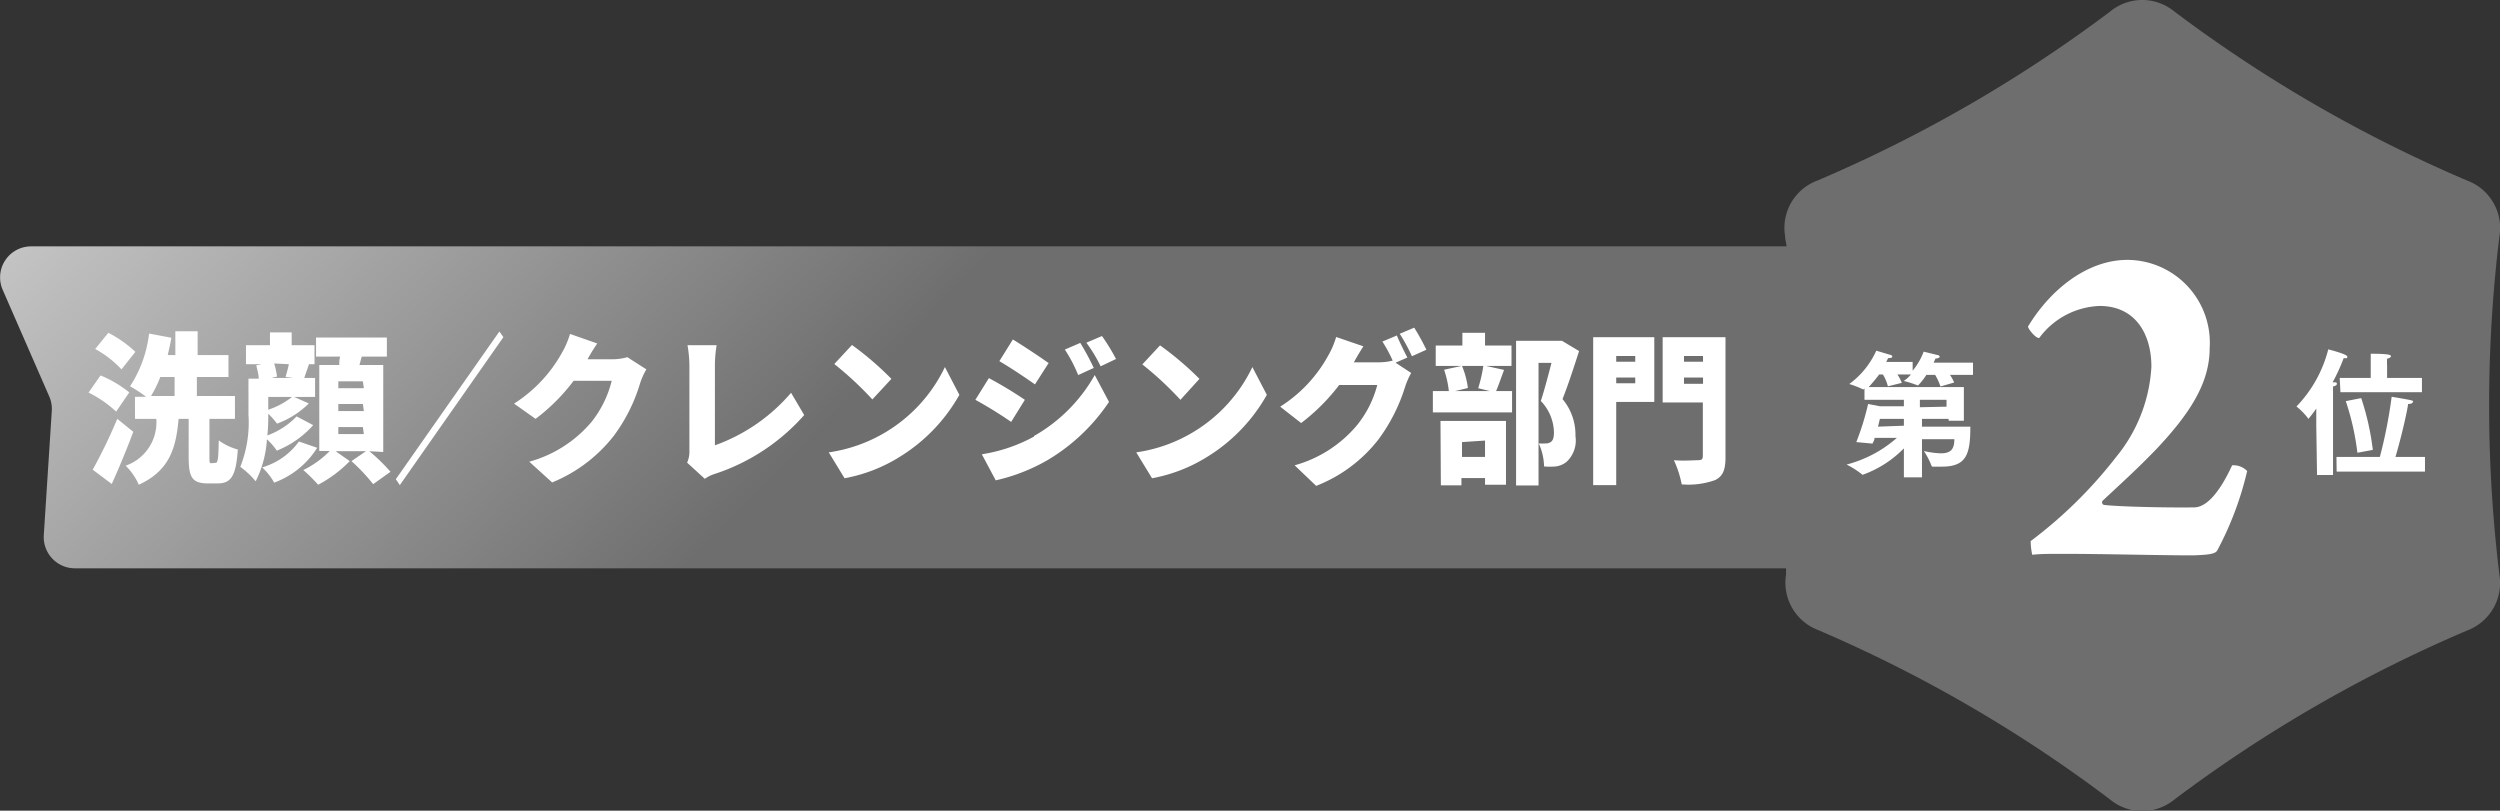 <svg xmlns="http://www.w3.org/2000/svg" xmlns:xlink="http://www.w3.org/1999/xlink" viewBox="0 0 131.31 42.58"><rect x="0" y="0" width="131.31" height="42.58" fill="#333333" stroke="none"/><defs><style>.cls-1{fill:url(#新規グラデーションスウォッチ_2);}.cls-2{fill:#fff;}</style><linearGradient id="新規グラデーションスウォッチ_2" x1="-33.06" y1="-77.03" x2="156.36" y2="106.78" gradientUnits="userSpaceOnUse"><stop offset="0" stop-color="#949494"/><stop offset="0.33" stop-color="#c3c3c3"/><stop offset="0.47" stop-color="#6e6e6e"/></linearGradient></defs><g id="レイヤー_2" data-name="レイヤー 2"><g id="地紋"><path class="cls-1" d="M131.28,12.4a2.65,2.65,0,0,0-1.68-2.91A73.33,73.33,0,0,1,114.2.6a2.65,2.65,0,0,0-3.36,0,73.33,73.33,0,0,1-15.4,8.89,2.65,2.65,0,0,0-1.68,2.91c0,.17.06.36.08.54H1.63A1.63,1.63,0,0,0,.14,15.22l2.45,5.61a1.65,1.65,0,0,1,.13.76L2.3,28.11a1.64,1.64,0,0,0,1.63,1.74H93.81c0,.11,0,.22,0,.33a2.66,2.66,0,0,0,1.68,2.91A73.33,73.33,0,0,1,110.84,42a2.65,2.65,0,0,0,3.36,0,73.33,73.33,0,0,1,15.4-8.89,2.66,2.66,0,0,0,1.68-2.91A73.45,73.45,0,0,1,131.28,12.4Z"/><path class="cls-2" d="M107.11,17.75c-.16.05-.59-.47-.59-.6,1.21-2,3.16-3.5,5.22-3.5a4.35,4.35,0,0,1,4.32,4.64c0,1.8-1,3.39-2.8,5.3-1.11,1.15-1.93,1.87-2.83,2.72a.14.14,0,0,0,.08.21c.82.1,3.44.15,4.73.13.54,0,1.23-.54,2-2.21a1,1,0,0,1,.79.3,17,17,0,0,1-1.57,4.17c-.1.18-.41.23-1.26.26-1.85,0-4.68-.08-6.87-.08-.61,0-1.2,0-1.59.05a3.45,3.45,0,0,1-.08-.72A23.58,23.58,0,0,0,111.15,24,8.16,8.16,0,0,0,113,19.26c0-1.72-.84-3.19-2.72-3.19A4.13,4.13,0,0,0,107.11,17.75Z"/><path class="cls-2" d="M6.1,21.62a5.91,5.91,0,0,0-1.45-1l.63-.9a6.08,6.08,0,0,1,1.51.89ZM7,22.68c-.34.91-.73,1.86-1.13,2.74l-1-.75A27.85,27.85,0,0,0,6.16,22ZM6.38,19.4A5.46,5.46,0,0,0,5,18.33l.69-.85a6.2,6.2,0,0,1,1.42,1Zm4.94,4.91c.12,0,.15-.17.17-1.18a3,3,0,0,0,1,.48c-.09,1.38-.35,1.78-1.05,1.78h-.53c-.85,0-1-.36-1-1.4V22H9.38c-.13,1.49-.45,2.71-2.09,3.46a3.2,3.2,0,0,0-.69-1A2.41,2.41,0,0,0,8.21,22H7.09V20.84h.58a6.65,6.65,0,0,0-.84-.55,6.42,6.42,0,0,0,1-2.77L9,17.74c-.05.3-.12.61-.19.91h.4V17.4h1.17v1.25H12V19.8H10.34v1h2V22H11v2c0,.29,0,.33.11.33ZM8.42,19.8a5.91,5.91,0,0,1-.49,1H9.17v-1Z"/><path class="cls-2" d="M16.45,22.33a5.09,5.09,0,0,1-1.91,1.34,3.48,3.48,0,0,0-.52-.6,5.68,5.68,0,0,1-.59,2.21,4.46,4.46,0,0,0-.81-.76,6.31,6.31,0,0,0,.43-2.75V19.89h.54c0-.21-.08-.49-.13-.7l.27-.06h-.81v-1h1.26v-.67h1.14v.67h1.2v1h-.46l.17,0-.25.72h.57v1h-1.1l.77.34a4.58,4.58,0,0,1-1.67,1.06,4.19,4.19,0,0,0-.46-.52h0c0,.34,0,.74-.05,1.14a4,4,0,0,0,1.54-1Zm.21,1.19a4.49,4.49,0,0,1-2.26,1.83,3.18,3.18,0,0,0-.63-.8,3.63,3.63,0,0,0,1.93-1.36Zm-2.57-2a4.12,4.12,0,0,0,1.25-.67H14.09Zm.31-2.43a4.11,4.11,0,0,1,.15.69l-.29.07h1.15L15,19.8c.05-.19.13-.45.17-.67Zm5,4.61a9.57,9.57,0,0,1,1.11,1.08l-.91.65a9.59,9.59,0,0,0-1.14-1.21l.76-.52H17.63l.74.52a6.61,6.61,0,0,1-1.66,1.24,8.13,8.13,0,0,0-.78-.77,5.13,5.13,0,0,0,1.39-1h-.55V19.17h1.05c0-.15,0-.29.05-.44H16.6v-1h3.72v1H19l-.12.44h1.25v4.57Zm-.34-3.67H17.77v.36h1.34Zm0,1.19H17.77v.37h1.34Zm0,1.21H17.77v.37h1.34Z"/><path class="cls-2" d="M21,25.48l-.21-.31,5.44-7.76.21.3Z"/><path class="cls-2" d="M30.86,18.87h1.3a2.79,2.79,0,0,0,.79-.11l1,.64a3.78,3.78,0,0,0-.32.7,8.88,8.88,0,0,1-1.39,2.79A7.89,7.89,0,0,1,29,25.34L27.8,24.25a6.55,6.55,0,0,0,3.27-2.09A5.65,5.65,0,0,0,32.13,20h-2a10,10,0,0,1-2,2L27,21.2a7.45,7.45,0,0,0,2.51-2.66,4.72,4.72,0,0,0,.43-1l1.43.5A9.19,9.19,0,0,0,30.86,18.87Z"/><path class="cls-2" d="M36.21,23.67V19.2a6.61,6.61,0,0,0-.1-1.07h1.53a6.62,6.62,0,0,0-.09,1.07v4.19a9.44,9.44,0,0,0,4-2.76l.69,1.17a10.72,10.72,0,0,1-4.66,3.08,1.83,1.83,0,0,0-.56.27l-.93-.85A1.4,1.4,0,0,0,36.21,23.67Z"/><path class="cls-2" d="M46.55,22.68a8,8,0,0,0,3.08-3.4l.76,1.46A9,9,0,0,1,47.25,24a8.3,8.3,0,0,1-2.89,1.12l-.83-1.36A8,8,0,0,0,46.55,22.68Zm.27-2.78-1,1.08a17.45,17.45,0,0,0-2-1.86l.93-1A16.3,16.3,0,0,1,46.82,19.9Z"/><path class="cls-2" d="M53.83,21l-.72,1.16A21.84,21.84,0,0,0,51.23,21l.71-1.14A21.37,21.37,0,0,1,53.83,21Zm.48,1.9A8.43,8.43,0,0,0,57.5,19.7l.75,1.41A10.06,10.06,0,0,1,55,24.18a9.71,9.71,0,0,1-2.7,1.05l-.73-1.37A8.34,8.34,0,0,0,54.31,22.93Zm.78-3.85-.73,1.14c-.48-.34-1.3-.89-1.87-1.22l.71-1.14C53.77,18.18,54.63,18.75,55.09,19.08Zm2.37.27-.83.38a7.63,7.63,0,0,0-.7-1.34l.81-.35A13.18,13.18,0,0,1,57.46,19.35Zm1.17-.47-.82.39A7.7,7.7,0,0,0,57.06,18l.82-.35A10.33,10.33,0,0,1,58.63,18.88Z"/><path class="cls-2" d="M62.7,22.68a8,8,0,0,0,3.08-3.4l.76,1.46A9,9,0,0,1,63.4,24a8.3,8.3,0,0,1-2.89,1.12l-.83-1.36A8,8,0,0,0,62.7,22.68ZM63,19.9,62,21a17.45,17.45,0,0,0-2-1.86l.93-1A16.3,16.3,0,0,1,63,19.9Z"/><path class="cls-2" d="M73.92,18.78l-.62.27.82.54a4.19,4.19,0,0,0-.31.7,9.24,9.24,0,0,1-1.4,2.78,7.66,7.66,0,0,1-3.28,2.45L68,24.44a6.56,6.56,0,0,0,3.27-2.1,5.58,5.58,0,0,0,1.07-2.12h-2a10.32,10.32,0,0,1-2,2l-1.1-.86a7.36,7.36,0,0,0,2.51-2.66,4.45,4.45,0,0,0,.43-1l1.43.49c-.18.28-.38.62-.5.84h1.3a2.94,2.94,0,0,0,.74-.09,7.57,7.57,0,0,0-.54-1l.76-.32C73.49,17.93,73.77,18.49,73.92,18.78Zm1-.41-.76.34a9.66,9.66,0,0,0-.64-1.18l.76-.32A12.5,12.5,0,0,1,74.92,18.37Z"/><path class="cls-2" d="M79,19.43c-.16.42-.29.82-.42,1.11h.84v1.12H75.26V20.54h.84a5.27,5.27,0,0,0-.25-1.12l.92-.2H75.41V18.15h1.4v-.67H78v.67h1.39v1.07H78.05Zm-3.34,2.68h3.44v3.35H78v-.35H76.76v.38H75.68Zm1.13-2.89a4.46,4.46,0,0,1,.31,1.16l-.67.16h1.82l-.61-.15a7.38,7.38,0,0,0,.27-1.17Zm0,4V24H78v-.86Zm6.15-4.78c-.27.84-.59,1.82-.87,2.52a2.93,2.93,0,0,1,.68,1.95,1.53,1.53,0,0,1-.47,1.35,1.13,1.13,0,0,1-.57.24,3.76,3.76,0,0,1-.61,0,3,3,0,0,0-.28-1.21,2.4,2.4,0,0,0,.37,0,.46.46,0,0,0,.26-.07c.12-.08.17-.24.17-.52a2.46,2.46,0,0,0-.69-1.64c.18-.54.4-1.38.56-2h-.68v6.44H79.63v-7.6h2.24l.17,0Z"/><path class="cls-2" d="M86.89,21.11h-2v4.37H83.68V17.71h3.21Zm-2-2.41V19h1V18.7Zm1,1.43v-.3h-1v.3ZM90.63,24c0,.68-.13,1-.53,1.21a4.14,4.14,0,0,1-1.77.23,5.53,5.53,0,0,0-.41-1.27c.48.05,1.11,0,1.29,0s.23-.06.23-.23V21.14H87.33V17.71h3.3ZM88.45,18.7V19h1V18.7Zm1,1.46v-.33h-1v.33Z"/><path class="cls-2" d="M121.66,22.34l0-.88c-.13.19-.27.37-.41.54,0,0,0,0,0,0s0,0,0,0a3.55,3.55,0,0,0-.63-.65,6.7,6.7,0,0,0,1.67-3s1,.25,1,.38-.08.08-.19.08h0a10.07,10.07,0,0,1-.58,1.27h.07c.11,0,.15,0,.15.08s-.08.11-.2.14v.33l0,4.32h-.84ZM122.72,24H125a25.28,25.28,0,0,0,.62-3.16s.8.13,1,.18.11.06.11.1-.07.1-.25.1c0,.16-.29,1.52-.66,2.78h1.55v.77h-4.64Zm.17-4.15h1.63v-.65s0-.37,0-.62c1,0,1.06.07,1.06.13s-.07.1-.2.13a3,3,0,0,0,0,.37v.64h1.83v.75h-4.28Zm.93,3.93a13.51,13.51,0,0,0-.61-2.71l.81-.16a13.6,13.6,0,0,1,.61,2.72Z"/><path class="cls-2" d="M100,24.25c0-.06,0-.39,0-.7a5.77,5.77,0,0,1-2.17,1.39,0,0,0,0,1,0,0,4.61,4.61,0,0,0-.84-.54A6.45,6.45,0,0,0,99.63,23H98.46c0,.11-.07.21-.11.3l-.85-.08a13.77,13.77,0,0,0,.62-2l.63.12H100V21H97.93V20.4l-.06.06,0,0s0,0,0,0a5,5,0,0,0-.74-.29,4.41,4.41,0,0,0,1.42-1.75l.74.22c.06,0,.1.06.1.1s-.07.07-.22.07a1.86,1.86,0,0,1-.1.2h1.39v.46a3.47,3.47,0,0,0,.58-1l.73.18c.07,0,.11.06.11.09s-.07.09-.22.09l-.1.22h2.07v.64h-1.21a2.3,2.3,0,0,1,.22.4l-.72.21a2.88,2.88,0,0,0-.28-.61h-.46a3.31,3.31,0,0,1-.44.56s0,0,0,0h0a5.32,5.32,0,0,0-.75-.24,1.75,1.75,0,0,0,.38-.34h-.71a2.06,2.06,0,0,1,.23.44l-.73.18a2.36,2.36,0,0,0-.26-.62h-.2a8,8,0,0,1-.55.66h5v1.77h-.8V22h-1.4v.41h2.54c0,1.43-.19,2.1-1.49,2.1l-.48,0s-.06,0-.07-.05a3.87,3.87,0,0,0-.4-.77,4.53,4.53,0,0,0,.89.12c.53,0,.71-.22.71-.74h-1.7v2H100Zm0-1.89V22H98.74l-.1.41Zm2.24-1V21h-1.4v.39Z"/></g></g></svg>
